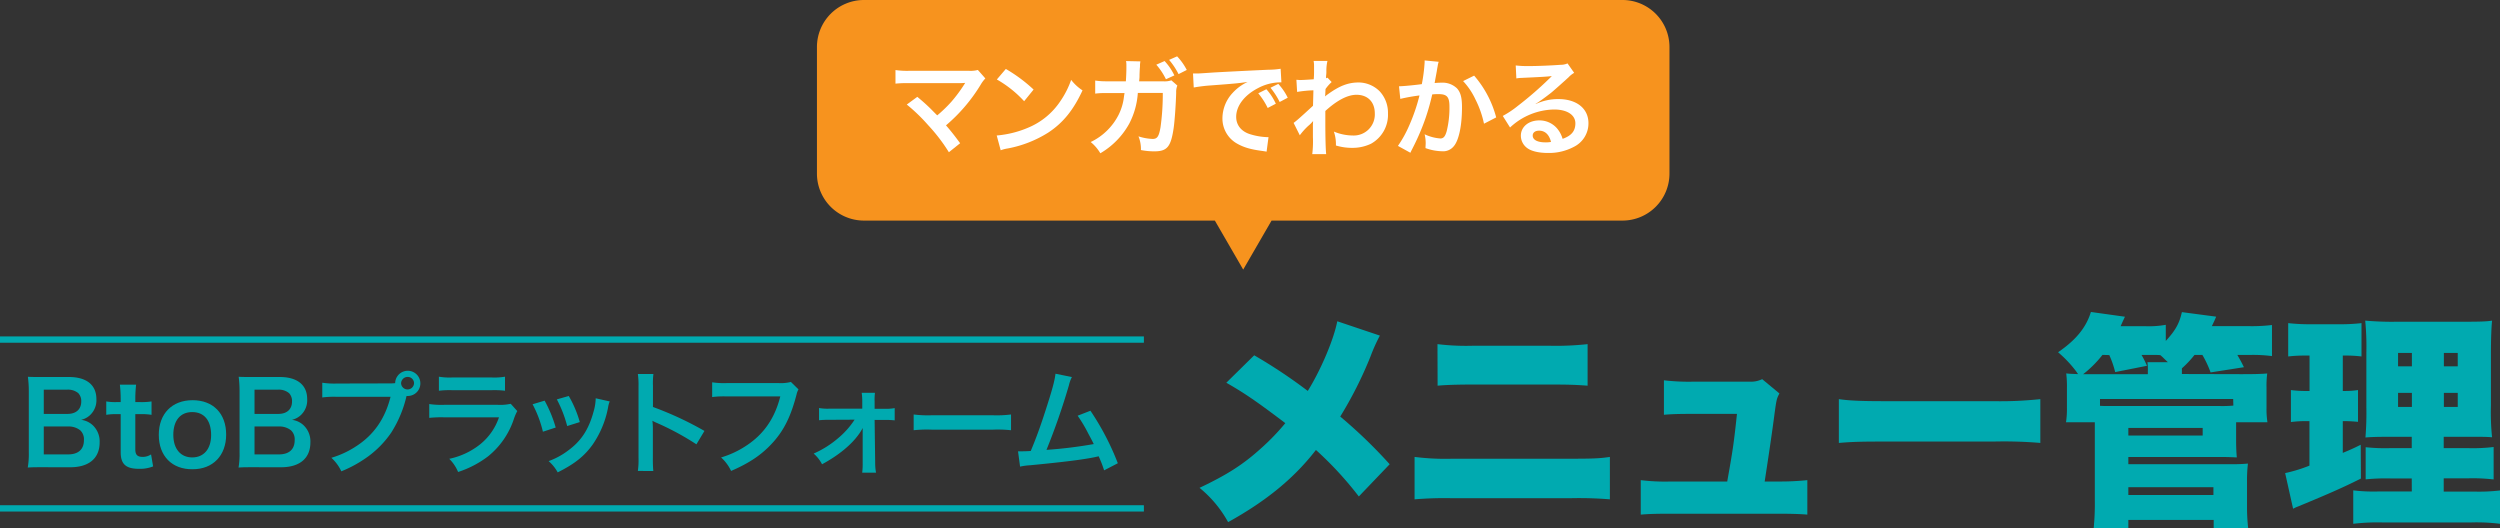 <svg xmlns="http://www.w3.org/2000/svg" viewBox="0 0 793.35 167.56"><rect x="0" y="0" width="793.35" height="167.56" fill="#333333" stroke="none"/><defs><style>.cls-1{fill:#f7931e;}.cls-2{fill:#fff;}.cls-3{fill:#00aab0;}.cls-4{fill:none;stroke:#00aab0;stroke-miterlimit:10;stroke-width:2px;}</style></defs><g id="Layer_2" data-name="Layer 2"><g id="文字"><path class="cls-1" d="M514.88,0H274.12a14.92,14.92,0,0,0-14.87,14.87V55.08A14.92,14.92,0,0,0,274.12,70h111.4l9,15.55,9-15.55h111.4a14.92,14.92,0,0,0,14.87-14.87V14.87A14.92,14.92,0,0,0,514.88,0Z"/><path class="cls-2" d="M291.1,30.73c1.8,1.49,2.82,2.41,4.22,3.77,1.87,1.9,1.87,1.9,2.11,2.11a42.88,42.88,0,0,0,4.45-4.29A45.46,45.46,0,0,0,306,26.78a2,2,0,0,1,.2-.3l.07-.17c-.34,0-.85.07-1.56.07H288.52a38.19,38.19,0,0,0-4.35.16V22.23a25.12,25.12,0,0,0,4.42.24l18.9,0a8.85,8.85,0,0,0,2.82-.27l2.38,2.69a10.47,10.47,0,0,0-1.49,2,52.87,52.87,0,0,1-11,12.89c1.43,1.63,2.72,3.26,4.49,5.67l-3.57,2.86a55.36,55.36,0,0,0-6.56-8.57,55.43,55.43,0,0,0-6.8-6.56Z"/><path class="cls-2" d="M316.3,43a32.39,32.39,0,0,0,10.06-2.52,22.74,22.74,0,0,0,10.1-8.33,28.38,28.38,0,0,0,3.46-6.8,14.53,14.53,0,0,0,3.61,3.33c-2.89,6.22-6.12,10.24-10.78,13.33a36.72,36.72,0,0,1-12.95,5.1,11.16,11.16,0,0,0-2.24.58Zm2.89-21.12A48.23,48.23,0,0,1,328,28.42L325,32.12a35.73,35.73,0,0,0-8.66-6.9Z"/><path class="cls-2" d="M373.62,27.16a5.18,5.18,0,0,0-.37,2.24c-.11,3.84-.48,9.11-.82,11.36-.88,5.88-2.07,7.27-6.15,7.27a22.65,22.65,0,0,1-4.22-.41,10.57,10.57,0,0,0-.78-4.35,16.49,16.49,0,0,0,4.49.82c1.46,0,2-.75,2.51-3.71A76.26,76.26,0,0,0,369,29.5h-7.92a24.62,24.62,0,0,1-2.72,9.73,24.7,24.7,0,0,1-9.18,9.41,13.33,13.33,0,0,0-3.06-3.57,19.16,19.16,0,0,0,8.84-8.6,17.26,17.26,0,0,0,1.73-5.88c.07-.48.14-.85.17-1.05h-5.64a23.61,23.61,0,0,0-3.67.17l0-4.15a23.24,23.24,0,0,0,3.78.24l5.95,0c.1-1.25.17-3.26.17-4.25v-.85a6.41,6.41,0,0,0-.11-1.32l4.56.1a10.4,10.4,0,0,0-.14,1.09c0,.17,0,.41,0,.61-.07.71-.07.71-.14,2.48,0,.78,0,1.06-.13,2.14l7.55,0a6.66,6.66,0,0,0,2.68-.31Zm-4.05-7.79a18.24,18.24,0,0,1,3.1,4.56L370,25.15a20.71,20.71,0,0,0-3.06-4.62ZM374,23.52A22.47,22.47,0,0,0,371,19l2.55-1.12a18.83,18.83,0,0,1,3.06,4.32Z"/><path class="cls-2" d="M378.59,23.32c.74,0,1.12,0,1.29,0,.61,0,.61,0,5.61-.34,1.9-.1,7.54-.41,17-.85a24.67,24.67,0,0,0,3.91-.31l.24,4.32a5.86,5.86,0,0,0-.71,0A15.32,15.32,0,0,0,399.15,28c-4.31,2.25-6.86,5.65-6.86,9.08,0,2.65,1.66,4.69,4.52,5.54a20.61,20.61,0,0,0,5.06.89,6.17,6.17,0,0,0,.68,0l-.61,4.62c-.41-.1-.58-.1-1.15-.2-3.74-.48-5.89-1.09-8-2.24a9.1,9.1,0,0,1-4.86-8.2,11.87,11.87,0,0,1,3.23-8A15,15,0,0,1,395.92,26c-2.75.41-4.08.54-11.45,1.09a50,50,0,0,0-5.65.68Zm23.28,5a18.21,18.21,0,0,1,3,4.59l-2.58,1.36a22,22,0,0,0-3-4.66Zm4.22,4.05a22.57,22.57,0,0,0-2.92-4.52l2.48-1.23a17.88,17.88,0,0,1,3,4.39Z"/><path class="cls-2" d="M410.51,39c.78-.55,2.11-1.7,6.16-5.44.06-2.08.06-2.11.13-4.9a38.26,38.26,0,0,0-5.17.51l-.23-3.84c.54,0,.81.07,1.12.07.61,0,2.48-.1,4.38-.24A25.29,25.29,0,0,0,417,22.6c0-.64,0-1.12,0-1.43v-.34a7.72,7.72,0,0,0-.14-1.49l4.39,0a14,14,0,0,0-.34,3.27c0,.64,0,.64-.1,1.59v.62a1.71,1.71,0,0,0,.47-.17l1.3,1.39a14,14,0,0,0-1.94,2.21c-.07,1.46-.1,2.21-.14,2.31l.07,0a6.13,6.13,0,0,1,.81-.65c3.71-2.68,6.46-3.74,9.8-3.74A9.52,9.52,0,0,1,437.85,29a10,10,0,0,1,2.61,7,10.47,10.47,0,0,1-5.4,9.62,13.58,13.58,0,0,1-6.05,1.3,17.4,17.4,0,0,1-5.07-.75,12.55,12.55,0,0,0-.65-4.42A15.74,15.74,0,0,0,429.35,43a6.68,6.68,0,0,0,6.93-7c0-3.64-2.24-5.92-5.81-5.92-2.82,0-6.16,1.74-9.89,5.14l0,3.53c0,4.86.1,8.67.27,10.17h-4.42a33.53,33.53,0,0,0,.21-5.44v-3a16.66,16.66,0,0,1,.07-2h-.07A11,11,0,0,1,415.1,40a21.41,21.41,0,0,0-2.62,2.93Z"/><path class="cls-2" d="M456.55,19.61a7.3,7.3,0,0,0-.27,1.05c-.07.45-.11.62-.21,1.16-.1.71-.1.71-.58,3.26-.13.75-.13.82-.23,1.26,1-.07,1.46-.1,2.1-.1a6.61,6.61,0,0,1,5,1.8c1.15,1.29,1.59,2.92,1.59,6,0,5.85-1,10.5-2.61,12.37A4.33,4.33,0,0,1,457.6,48a16.52,16.52,0,0,1-5.23-1c0-.68.06-1.16.06-1.5a12.37,12.37,0,0,0-.34-2.89,14,14,0,0,0,5,1.33c1,0,1.53-.65,2-2.31a30.49,30.49,0,0,0,.88-7.76c0-3.12-.78-4-3.47-4-.68,0-1.19,0-2,.1a71.57,71.57,0,0,1-2.07,7.38,73.28,73.28,0,0,1-4.08,9.55l-.51,1c-.1.2-.1.24-.27.58l-3.95-2.18a37.13,37.13,0,0,0,3.54-6.39,57.81,57.81,0,0,0,3.3-9.62,58.4,58.4,0,0,0-6.09,1.09l-.41-4c1.26,0,5.37-.41,7.24-.68a51.31,51.31,0,0,0,.89-6.87v-.65ZM467.8,24a33,33,0,0,1,7,13.26l-3.87,2a30.87,30.87,0,0,0-2.72-7.72,22.28,22.28,0,0,0-3.91-5.81Z"/><path class="cls-2" d="M487.39,33a16.59,16.59,0,0,1,7.13-1.56c5.82,0,9.56,3,9.56,7.65a8.3,8.3,0,0,1-4.63,7.51,16.79,16.79,0,0,1-8.22,1.94c-2.86,0-5.24-.54-6.6-1.56a4.87,4.87,0,0,1-2-3.91c0-2.82,2.45-4.86,5.85-4.86A7.32,7.32,0,0,1,494.32,41a9,9,0,0,1,1.56,3.06c2.83-1,4.05-2.51,4.05-4.93,0-2.65-2.62-4.38-6.73-4.38a20.94,20.94,0,0,0-14,5.71l-2.31-3.67a30.65,30.65,0,0,0,4.79-3.2,112.36,112.36,0,0,0,10.17-8.84c.07-.06.41-.41.61-.61l0,0c-1.29.17-3.47.3-9.62.58a10.08,10.08,0,0,0-1.64.17L481,20.77a32.18,32.18,0,0,0,4,.2c2.89,0,7-.17,10.33-.41a5.05,5.05,0,0,0,2.11-.44l2.11,3a7.23,7.23,0,0,0-1.77,1.4c-1.7,1.56-4.18,3.77-5.34,4.75-.61.51-3.06,2.35-3.74,2.79a14.58,14.58,0,0,1-1.39.89Zm1,8.47c-1.23,0-2,.61-2,1.56,0,1.36,1.53,2.15,4.05,2.15a8.89,8.89,0,0,0,1.76-.14C491.6,42.69,490.31,41.47,488.41,41.47Z"/><path class="cls-3" d="M437.89,106.5a54.82,54.82,0,0,0-3,6.69,125.53,125.53,0,0,1-9.58,19A155.8,155.8,0,0,1,441,147.32l-9.79,10.23a111.2,111.2,0,0,0-13.61-14.76c-6.84,8.86-15.63,16.13-27.87,22.9a37,37,0,0,0-9.07-10.88c8.93-4.24,13.83-7.41,19.51-12.53a71.93,71.93,0,0,0,7.71-8c-8.93-6.77-12.89-9.5-18.72-12.82l8.85-8.71a164.34,164.34,0,0,1,17,11.31c4.17-6.7,8.28-16.42,9.36-22.11Z"/><path class="cls-3" d="M448.9,145a77.34,77.34,0,0,0,12,.57h37.23c7.2,0,9.43-.07,12.75-.57v13.46a120.25,120.25,0,0,0-12.53-.36H460.71a114.2,114.2,0,0,0-11.81.36Zm7.27-35.79a76,76,0,0,0,11.23.51h24.41a92.17,92.17,0,0,0,12-.51v13.18c-4.11-.29-6-.36-11.81-.36h-24.7c-5.33,0-8.57.14-11.09.36Z"/><path class="cls-3" d="M564.1,152.8a84.42,84.42,0,0,0,9.44-.43v10.94c-2.38-.22-5.84-.29-9.51-.29h-33.7c-4.68,0-7.06.07-9.65.29V152.37a63.61,63.61,0,0,0,9.65.43h17.79c1.72-9.65,2.09-12,3.09-21.46H537.39c-4.83,0-7,.07-9.36.29V120.68a66.36,66.36,0,0,0,9.65.43H555.1a8.07,8.07,0,0,0,4.11-.79l5.47,4.54c-.94,1.8-.94,1.8-1.87,8.86-.65,4.82-1.8,12.6-2.81,19.08Z"/><path class="cls-3" d="M583.54,126.66c3.38.5,7.27.65,14.76.65h34.42a118.91,118.91,0,0,0,14.76-.65v13.9a138.36,138.36,0,0,0-14.83-.44H598.37c-8.06,0-10.44.08-14.83.44Z"/><path class="cls-3" d="M711.27,118.74c4.75,0,6.19-.07,8.21-.22a29.67,29.67,0,0,0-.22,4.54v6.12a27.63,27.63,0,0,0,.29,4.82h-9.94v5.4c0,2.6.08,4.18.22,5.76-1.51-.07-3-.14-4.75-.14H675.41v2.3h32.76c2.24,0,3.6-.07,5.19-.21a44.81,44.81,0,0,0-.29,5.47v8.5a59.68,59.68,0,0,0,.36,6.48H702.49V165H675.41v2.59h-11a78.74,78.74,0,0,0,.36-8.86V134h-9.14a29.42,29.42,0,0,0,.29-4.75v-6a34.54,34.54,0,0,0-.22-4.75c1.23.15,2,.15,3.75.22l-.65-.94a37.82,37.82,0,0,0-5.69-6C658.71,107.94,662,104,663.53,99l10.8,1.51c-.65,1.37-.86,1.87-1.37,3h7.64a30.8,30.8,0,0,0,6.69-.43v5.12c3.17-3.46,4.32-5.62,5.11-9.15l10.88,1.44c-.65,1.51-.65,1.51-1.37,3h11.3a54.48,54.48,0,0,0,7.78-.35v9.86a46.93,46.93,0,0,0-7.2-.36H710c1.08,1.87,1.3,2.3,2.09,3.89l-10.58,1.65a33.88,33.88,0,0,0-2.6-5.54h-2.51a33.27,33.27,0,0,1-4,4.25v1.8Zm-44.07-6.12a35.1,35.1,0,0,1-6.12,6.12H681.6v-1a15.72,15.72,0,0,0-.14-2.81h6.48c-1.3-1.22-1.44-1.44-2.38-2.23-.93-.07-1.36-.07-2.08-.07h-3.89a31.75,31.75,0,0,1,1.73,3.45l-10.09,2a30.14,30.14,0,0,0-1.87-5.4Zm41.48,14H666.41v2.16c1.15.07,1.73.07,3,.07h35.21a39,39,0,0,0,4.11-.14Zm-33.27,11.59H699V135.8H675.41Zm0,18.87h27V154.6h-27Z"/><path class="cls-3" d="M731.14,112.83a44.85,44.85,0,0,0-5,.29V102.54a61.13,61.13,0,0,0,6.91.36h9.5a58.13,58.13,0,0,0,6.85-.36v10.58a40.33,40.33,0,0,0-5-.29h-.94v11.24h.43a28.37,28.37,0,0,0,4.4-.29v10.08c-1.66-.14-2.81-.22-4.4-.22h-.43v10.08c2.38-1,3.1-1.29,5.69-2.59l.07,10.73c-5.76,2.88-10,4.75-19.94,8.86a14.23,14.23,0,0,0-1.59.72l-2.52-11.31a47.35,47.35,0,0,0,7.71-2.37V133.64H732a36.15,36.15,0,0,0-5,.29V123.78a36,36,0,0,0,5.26.29h.65V112.83Zm34.2,39h-6.62a63.46,63.46,0,0,0-8,.29V141.92a58.31,58.31,0,0,0,7.92.29h6.7v-3.6h-6.41c-4.82,0-6.33.07-8.28.22a95.51,95.51,0,0,0,.29-9.65V111.9a85.33,85.33,0,0,0-.36-10.15,98.88,98.88,0,0,0,10.15.35h20.6c5.68,0,7.77-.07,9.5-.35-.22,2.23-.36,5.83-.36,10.65v16.28a78.31,78.31,0,0,0,.36,10.08c-2.16-.15-2.81-.15-7.06-.15h-8.28v3.6h7.64a55,55,0,0,0,8.2-.36v10.3a57.71,57.71,0,0,0-8.06-.36h-7.78V156h9.65a57.28,57.28,0,0,0,8.21-.36v10.58a60.53,60.53,0,0,0-9.07-.43H756a65.75,65.75,0,0,0-9.22.43V155.61a52.44,52.44,0,0,0,7.71.36h10.87ZM761,112v4.25h4.39V112Zm0,12.67v4.47h4.39v-4.47Zm14.54-8.42h4.4V112h-4.4Zm0,12.89h4.4v-4.47h-4.4Z"/><path class="cls-3" d="M13.42,148.27c-2.09,0-3.13,0-4.61.1a25.73,25.73,0,0,0,.33-4.86V124a34.34,34.34,0,0,0-.29-4.43c1.51.07,2.09.07,4.53.07h8.5c5.58,0,8.71,2.52,8.71,7a6.44,6.44,0,0,1-2,5.08,6.12,6.12,0,0,1-2.84,1.51,6.58,6.58,0,0,1,3.63,1.66,7.07,7.07,0,0,1,2.24,5.5c0,5-3.35,7.89-9.33,7.89Zm8-16.92c2.74,0,4.36-1.48,4.36-3.93a3.64,3.64,0,0,0-.94-2.66,5.08,5.08,0,0,0-3.45-1.11H13.89v7.7ZM13.89,144.2h7.74c3.2,0,5-1.59,5-4.5a3.9,3.9,0,0,0-1.15-3.13,5.9,5.9,0,0,0-3.93-1.23H13.89Z"/><path class="cls-3" d="M43.19,122.06a40.89,40.89,0,0,0-.25,4.43v1.11h1.51a20.88,20.88,0,0,0,3.64-.21v4.25a19.88,19.88,0,0,0-3.53-.22H42.94v11.16c0,1.76.65,2.41,2.37,2.41a4.76,4.76,0,0,0,2.63-.79l.65,3.81a11.21,11.21,0,0,1-4.5.76c-4.14,0-5.79-1.48-5.79-5.26V131.42H36.93a18.26,18.26,0,0,0-3.21.22v-4.25a16.64,16.64,0,0,0,3.24.21H38.3v-1.11a39.9,39.9,0,0,0-.26-4.43Z"/><path class="cls-3" d="M50.39,138c0-6.69,4.18-11,10.73-11s10.65,4.25,10.65,10.91-4.21,11-10.62,11C54.57,149,50.39,144.7,50.39,138ZM55,138c0,4.43,2.31,7.16,6,7.16s6-2.7,6-7.09c0-4.64-2.2-7.3-6-7.3S55,133.47,55,138Z"/><path class="cls-3" d="M80.31,148.27c-2.09,0-3.14,0-4.61.1a25.86,25.86,0,0,0,.32-4.86V124a34.4,34.4,0,0,0-.28-4.43c1.51.07,2.08.07,4.53.07h8.5c5.57,0,8.71,2.52,8.71,7a6.44,6.44,0,0,1-2,5.08,6.12,6.12,0,0,1-2.84,1.51,6.62,6.62,0,0,1,3.63,1.66,7.06,7.06,0,0,1,2.23,5.5c0,5-3.34,7.89-9.32,7.89Zm8-16.92c2.74,0,4.36-1.48,4.36-3.93a3.64,3.64,0,0,0-.94-2.66,5.08,5.08,0,0,0-3.45-1.11H80.77v7.7ZM80.77,144.2h7.74c3.21,0,5-1.59,5-4.5a3.9,3.9,0,0,0-1.15-3.13,5.92,5.92,0,0,0-3.93-1.23H80.77Z"/><path class="cls-3" d="M123.4,121.67a17.76,17.76,0,0,0,2-.08,4,4,0,1,1,4,4.07,2.1,2.1,0,0,1-.39,0,37,37,0,0,1-4.86,11.63,31.36,31.36,0,0,1-9,8.71,38.51,38.51,0,0,1-6.84,3.57,13.14,13.14,0,0,0-3.16-4.29,29.32,29.32,0,0,0,7.88-3.67c5.62-3.63,9.14-8.71,10.91-15.69H106.8a28.64,28.64,0,0,0-4.53.21v-4.68a24.83,24.83,0,0,0,4.61.26Zm3.88,0a2.06,2.06,0,0,0,4.11,0,2,2,0,0,0-2-2.06A2.08,2.08,0,0,0,127.28,121.67Z"/><path class="cls-3" d="M164.15,130.45a15.9,15.9,0,0,0-1,2.27,25.45,25.45,0,0,1-8.35,12.16,32.1,32.1,0,0,1-9.43,4.9,12.66,12.66,0,0,0-2.81-4.18,23.36,23.36,0,0,0,10-4.75,18.73,18.73,0,0,0,5.79-8.42H140.82a35.31,35.31,0,0,0-4.6.18v-4.39a26,26,0,0,0,4.67.25H158a15.37,15.37,0,0,0,4.07-.33Zm-24.87-10.91a20.15,20.15,0,0,0,4.21.25h12.56a20.21,20.21,0,0,0,4.21-.25V124a28.29,28.29,0,0,0-4.14-.18H143.41a28.13,28.13,0,0,0-4.13.18Z"/><path class="cls-3" d="M172.83,127.14a41.31,41.31,0,0,1,3.52,8.53L172.29,137a36.3,36.3,0,0,0-3.28-8.71Zm20.66.25a7.52,7.52,0,0,0-.51,1.83,30.7,30.7,0,0,1-5,12c-2.67,3.64-5.65,6-11,8.68a13.12,13.12,0,0,0-2.88-3.57,23.32,23.32,0,0,0,6.12-3.31c4.21-3.06,6.62-6.73,8.17-12.49a15.85,15.85,0,0,0,.65-4.14Zm-13-1.73a35.3,35.3,0,0,1,3.5,8.28l-4,1.26a38.87,38.87,0,0,0-3.28-8.46Z"/><path class="cls-3" d="M202.42,149.45a24.31,24.31,0,0,0,.21-4V122.35a23.78,23.78,0,0,0-.21-3.67h4.93a24.83,24.83,0,0,0-.14,3.78v6.69a106.06,106.06,0,0,1,16.34,7.6L221,141a85.38,85.38,0,0,0-12.74-6.87,13.2,13.2,0,0,1-1.23-.61,18.31,18.31,0,0,1,.15,2.45v9.5a39,39,0,0,0,.14,4Z"/><path class="cls-3" d="M253.39,123.57a5.68,5.68,0,0,0-.61,1.62c-1.8,6.88-3.92,11.2-7.38,15.08S238,146.86,232,149.45a13.24,13.24,0,0,0-3.17-4.28,29.38,29.38,0,0,0,7.89-3.67c5.61-3.64,9.14-8.71,10.9-15.7H230.5A28.57,28.57,0,0,0,226,126v-4.68a25.08,25.08,0,0,0,4.61.25h16.52a13.15,13.15,0,0,0,3.86-.36Z"/><path class="cls-3" d="M263.15,133.22a29,29,0,0,0-3.24.14v-3.88a15.55,15.55,0,0,0,3.24.21h10.48V127.5a18.56,18.56,0,0,0-.18-2.85h4.21a16.35,16.35,0,0,0-.11,2.7l0,2.38h3.13a15.48,15.48,0,0,0,3.24-.22v3.89a25.86,25.86,0,0,0-3.28-.14h-3.09l.18,13.71A16.87,16.87,0,0,0,278,150h-4.39a21.85,21.85,0,0,0,.15-2.95l0-9c0-.4,0-1.8,0-2.23a14.14,14.14,0,0,1-1.23,2c-2.45,3.42-6.51,6.73-11.66,9.51a11.4,11.4,0,0,0-2.66-3.39,31.48,31.48,0,0,0,7.73-4.86,26.51,26.51,0,0,0,5.26-5.9Z"/><path class="cls-3" d="M289.94,131.53a36,36,0,0,0,5.83.25H315a36.27,36.27,0,0,0,5.84-.25v5a39.66,39.66,0,0,0-5.87-.18H295.8a39.4,39.4,0,0,0-5.86.18Z"/><path class="cls-3" d="M340.16,119.65a10.51,10.51,0,0,0-.94,2.59,212.8,212.8,0,0,1-7.13,20.52,141.35,141.35,0,0,0,15-1.84c-.4-.86-.83-1.65-1.7-3.27a45.94,45.94,0,0,0-3.41-5.73l4.06-1.58A83.74,83.74,0,0,1,354.73,147l-4.35,2.26a38,38,0,0,0-1.73-4.46l-1.3.29c-3.63.75-9.61,1.51-20.37,2.55a19,19,0,0,0-3.27.44l-.65-4.86H324c.72,0,1.59,0,3.1-.11,1.91-4.54,3.35-8.6,5.22-14.51,1.69-5.29,2.37-7.84,2.63-10Z"/><line class="cls-4" y1="161.33" x2="363" y2="161.33"/><line class="cls-4" y1="107.76" x2="363" y2="107.76"/></g></g></svg>
